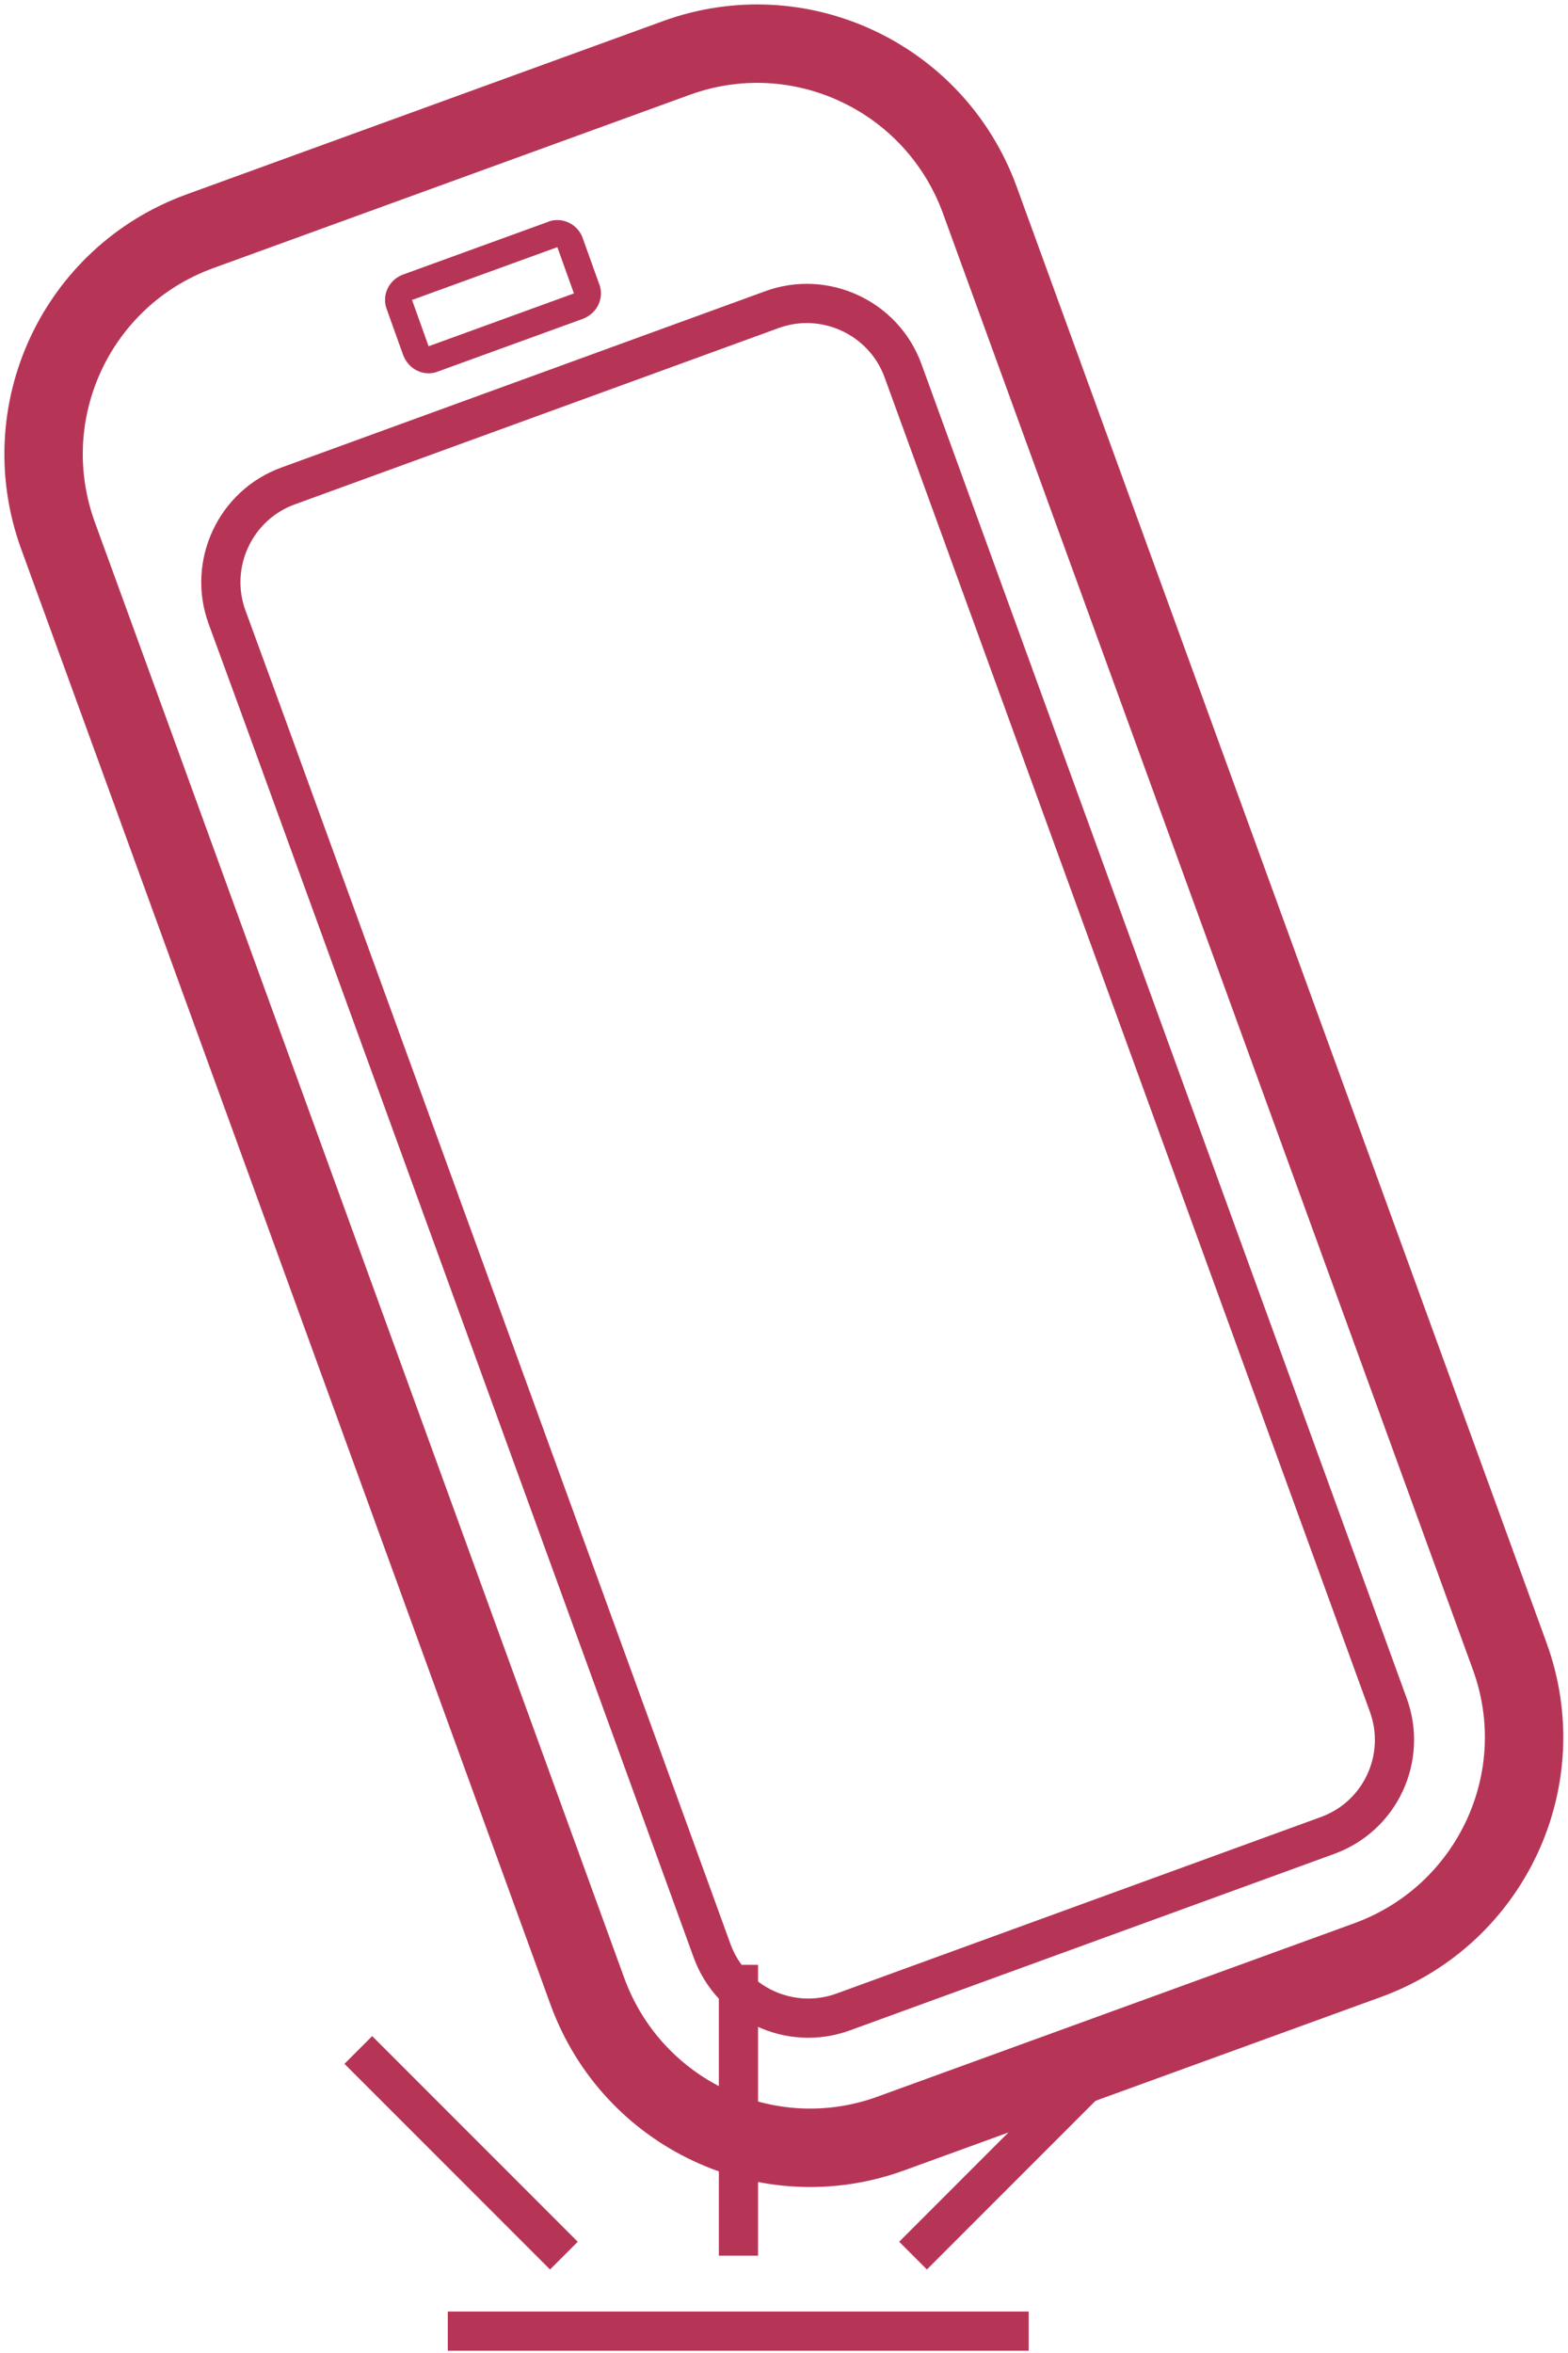 <svg width="40" height="60" viewBox="0 0 40 60" fill="none" xmlns="http://www.w3.org/2000/svg">
<g clip-path="url(#clip0_2123_3551)">
<path d="M3.518 19.251L1.481 13.661C0.334 10.511 1.949 7.048 5.088 5.901L17.246 1.481C20.386 0.334 23.849 1.96 24.995 5.1L38.512 42.231C39.659 45.37 38.033 48.833 34.894 49.98L22.735 54.4C19.596 55.547 16.133 53.921 14.986 50.782L12.949 45.181L3.518 19.251Z" stroke="#B63557" stroke-width="2" stroke-miterlimit="10"/>
<path d="M6.658 18.103L5.79 15.732C5.3 14.384 6.001 12.881 7.348 12.392L19.696 7.894C21.043 7.404 22.546 8.105 23.036 9.452L35.416 43.477C35.906 44.824 35.216 46.316 33.858 46.806L21.51 51.304C20.163 51.794 18.671 51.104 18.17 49.757L16.099 44.056L6.658 18.103Z" stroke="#B63557" stroke-miterlimit="10"/>
<path d="M14.218 6.302L14.641 7.482L10.934 8.829L10.511 7.649L14.218 6.302ZM14.218 5.611C14.14 5.611 14.062 5.622 13.984 5.656L10.277 7.003C9.92 7.137 9.731 7.526 9.865 7.883L10.288 9.063C10.355 9.23 10.477 9.375 10.644 9.452C10.733 9.497 10.833 9.519 10.934 9.519C11.011 9.519 11.089 9.508 11.167 9.475L14.875 8.128C15.042 8.061 15.187 7.938 15.265 7.771C15.343 7.604 15.354 7.415 15.287 7.248L14.864 6.068C14.764 5.789 14.496 5.611 14.218 5.611Z" fill="#B63557"/>
<path d="M11.423 59.443H26.242" stroke="#B63557" stroke-miterlimit="10"/>
<path d="M18.838 57.518V50.102" stroke="#B63557" stroke-miterlimit="10"/>
<path d="M23.292 57.517L28.536 52.273" stroke="#B63557" stroke-miterlimit="10"/>
<path d="M14.385 57.517L9.141 52.273" stroke="#B63557" stroke-miterlimit="10"/>
</g>
<defs>
<clipPath id="clip0_2123_3551">
<rect width="39.993" height="60" fill="white"/>
</clipPath>
</defs>
</svg>
